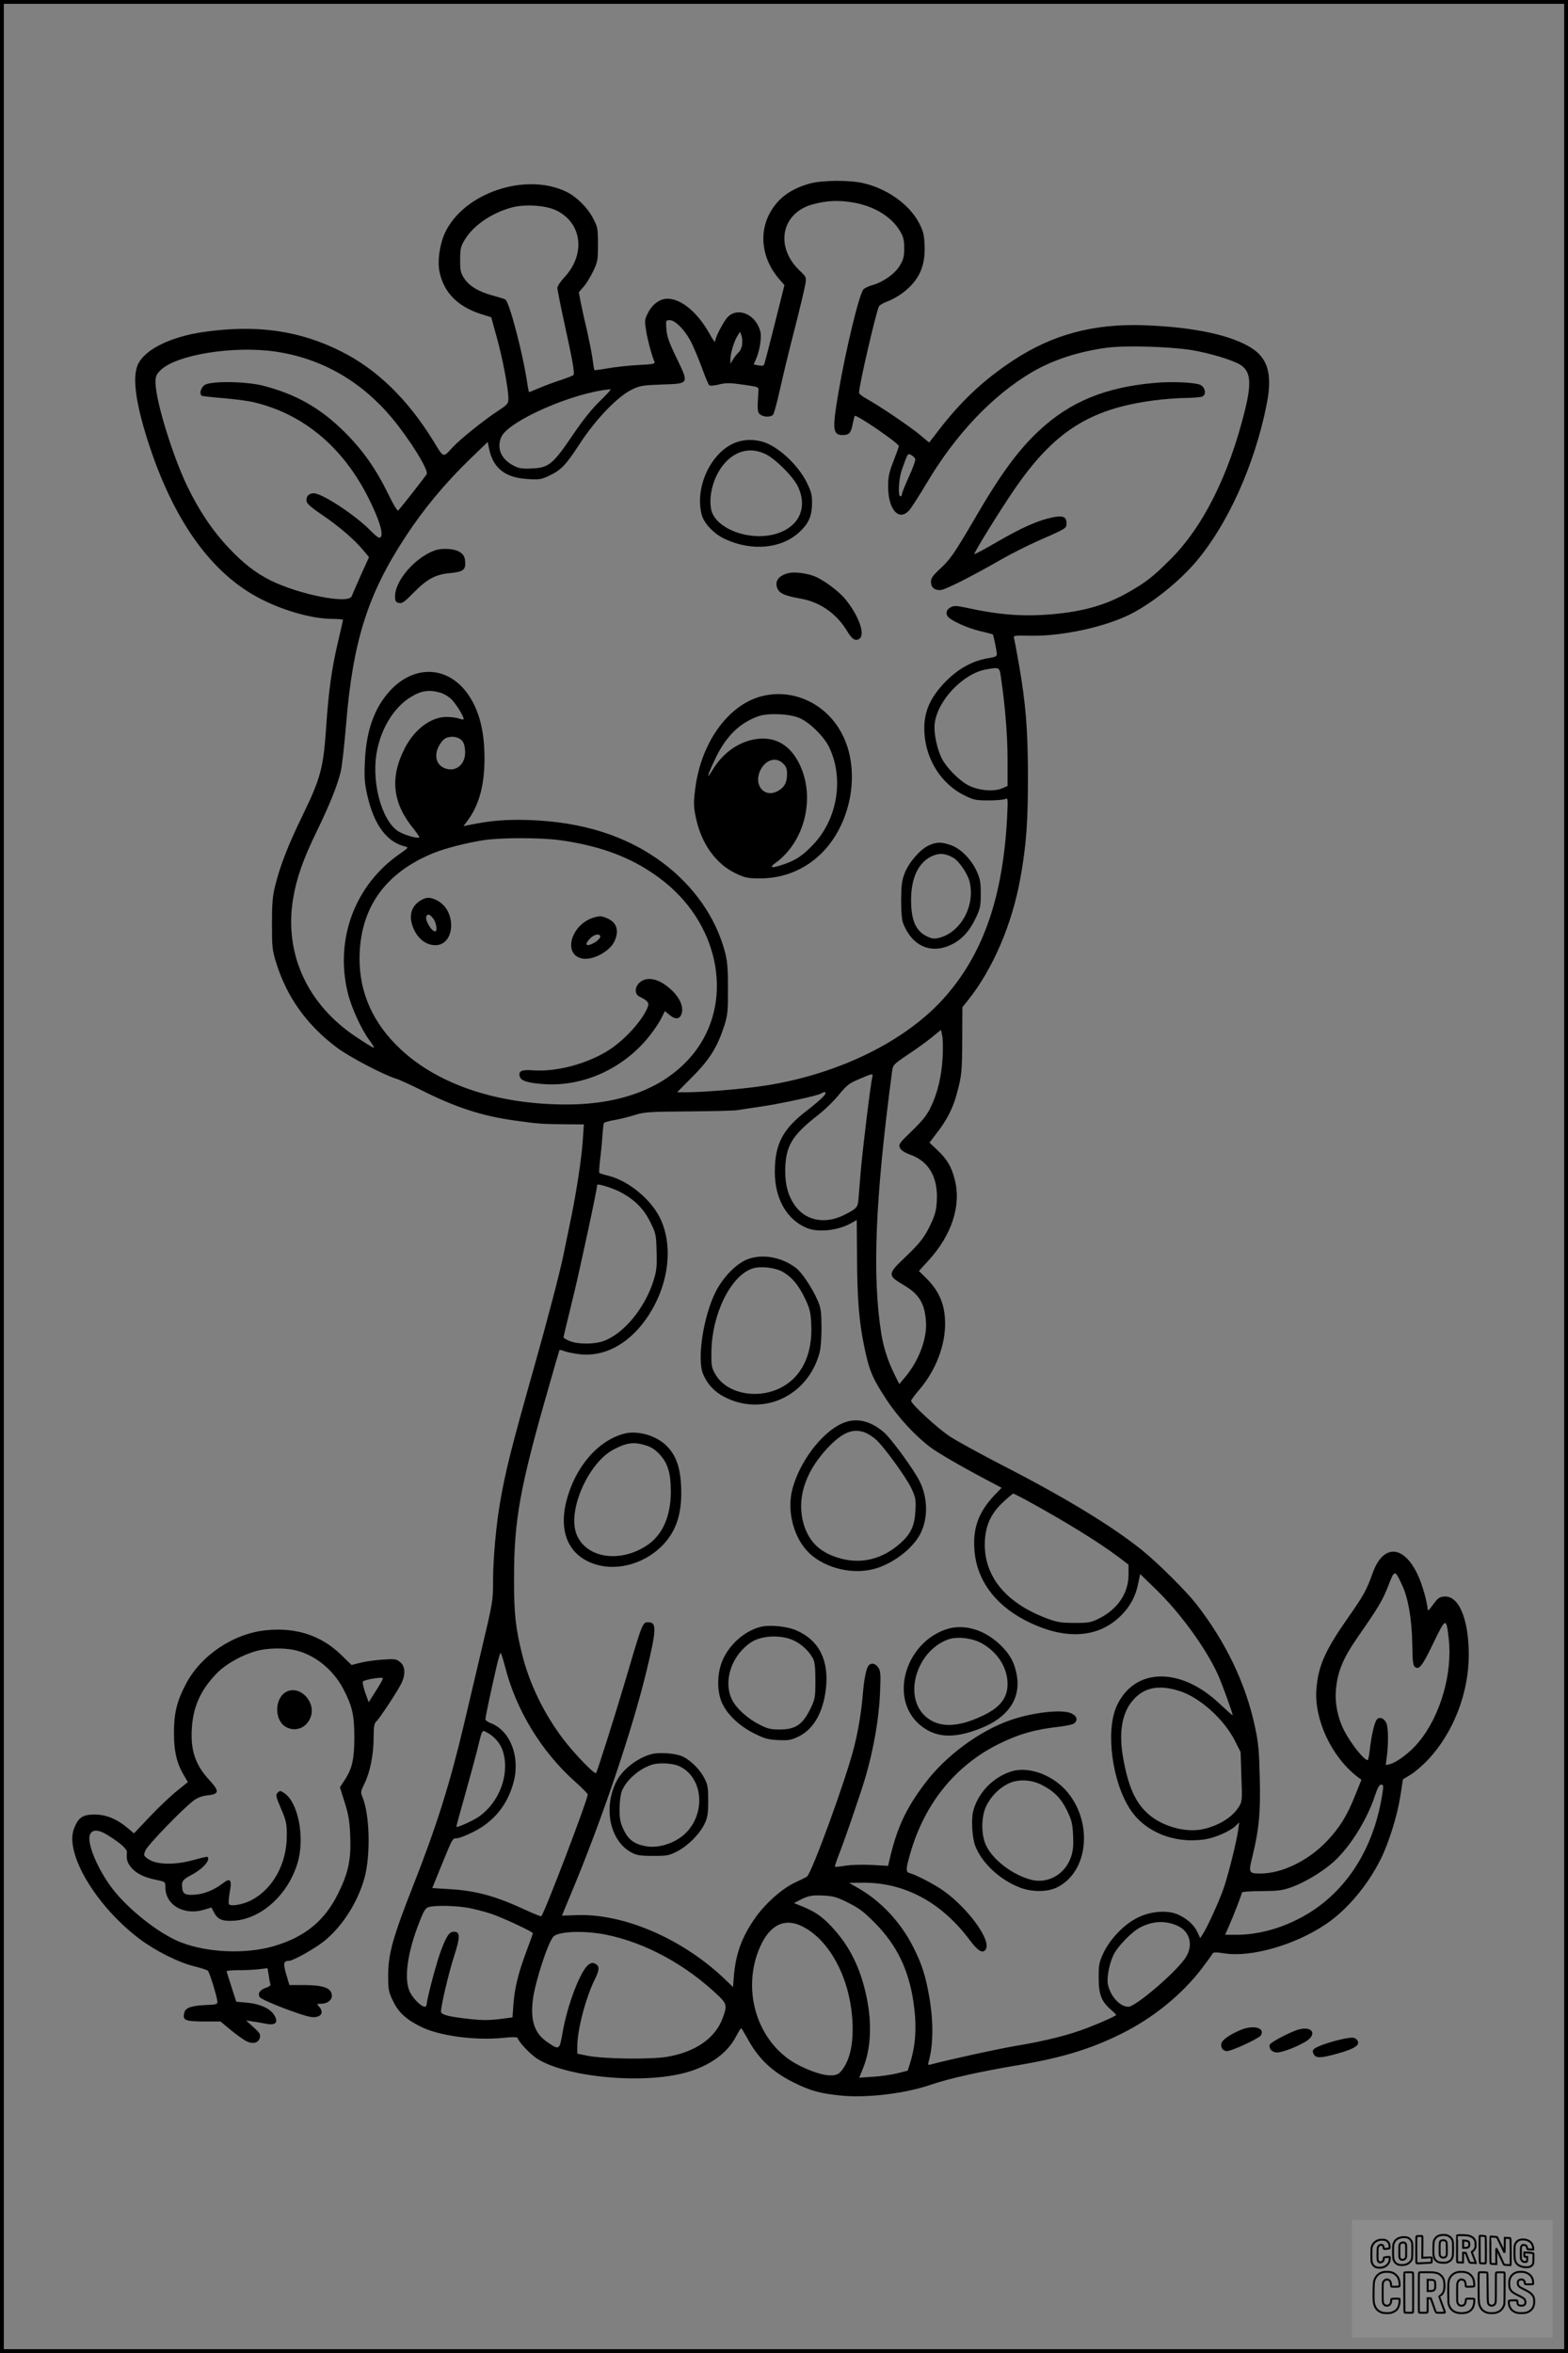 <?xml version="1.0" encoding="UTF-8"?>
<svg xmlns="http://www.w3.org/2000/svg" version="1.0" width="1024pt" height="1536pt" viewBox="0 0 1024 1536" preserveAspectRatio="xMidYMid meet">
  <rect x="0" y="0" width="1024" height="1536" fill="#808080" stroke="none"/>
  <g transform="translate(0.00 0.00) scale(1)">
    <g transform="translate(0,1536) scale(0.1,-0.1)" fill="#000000" stroke="none">
      <path d="M5285 14161 c-116 -34 -190 -85 -244 -169 -90 -140 -70 -320 51 -458 l31 -35 -64 -255 c-35 -140 -66 -260 -70 -266 -4 -6 -19 -7 -37 -3 l-30 6 19 44 c10 24 22 70 25 103 6 50 3 68 -15 106 -42 85 -140 114 -196 59 -29 -29 -85 -136 -85 -163 0 -8 -18 17 -39 56 -76 135 -183 224 -271 224 -51 0 -100 -36 -128 -92 -23 -45 -23 -51 -12 -120 11 -65 35 -154 54 -199 6 -14 -8 -17 -111 -22 -65 -4 -154 -14 -198 -22 -43 -8 -81 -12 -83 -11 -2 2 -8 37 -13 78 -6 40 -22 120 -35 178 -14 58 -32 138 -40 179 l-14 73 31 36 c18 20 46 66 63 102 29 60 31 73 31 175 0 104 -2 113 -32 170 -36 70 -108 141 -174 173 -268 130 -674 -9 -794 -270 -34 -75 -49 -183 -35 -251 28 -136 117 -227 271 -277 l67 -21 35 -127 c38 -134 77 -339 77 -402 0 -35 -4 -40 -72 -85 -90 -59 -246 -185 -291 -234 -65 -71 -58 -73 -126 39 -168 273 -368 468 -601 585 -271 137 -550 177 -893 129 -215 -30 -382 -110 -433 -206 -39 -75 -24 -224 46 -457 161 -531 407 -892 727 -1067 155 -85 354 -143 491 -144 39 0 72 -3 72 -6 0 -4 -16 -73 -35 -154 -39 -166 -60 -320 -75 -547 -18 -267 -36 -333 -155 -578 -93 -191 -145 -324 -177 -453 -18 -72 -22 -116 -22 -252 0 -151 2 -172 27 -253 70 -226 200 -408 399 -557 79 -59 298 -174 383 -201 22 -6 97 -41 166 -75 222 -112 393 -168 606 -198 155 -22 183 -24 327 -25 l129 -1 -7 -102 c-8 -124 -45 -364 -87 -559 -16 -79 -34 -164 -39 -189 -22 -110 -107 -435 -194 -742 -148 -523 -185 -672 -220 -874 -26 -151 -46 -370 -46 -511 0 -132 -1 -139 -75 -451 -41 -174 -93 -396 -116 -492 -91 -384 -177 -658 -330 -1047 -133 -338 -163 -446 -164 -583 0 -97 2 -110 31 -171 36 -75 85 -121 184 -170 120 -59 352 -90 535 -72 53 6 91 6 94 1 11 -30 75 -98 119 -130 181 -126 695 -177 982 -97 153 42 270 126 326 234 16 30 31 55 34 55 3 0 21 -31 42 -68 71 -132 163 -218 303 -287 108 -54 176 -72 312 -85 166 -16 416 14 581 71 119 41 321 86 577 129 278 47 468 104 670 205 206 102 395 256 525 427 32 43 63 84 67 93 7 12 19 13 78 4 176 -28 465 55 666 192 135 91 269 250 354 419 53 105 110 286 130 415 l17 110 50 30 c28 17 78 60 112 96 166 175 267 434 268 684 0 237 -65 391 -161 383 -30 -2 -42 -11 -71 -51 -35 -47 -35 -47 -38 -20 -6 51 -33 144 -58 201 -91 207 -230 218 -299 25 -41 -114 -57 -144 -165 -298 -147 -210 -191 -311 -203 -460 -16 -198 98 -442 266 -572 l28 -21 -40 -99 c-54 -137 -102 -213 -186 -302 -123 -129 -294 -211 -434 -211 -76 0 -78 5 -53 107 44 179 55 293 49 518 -4 174 -9 231 -31 331 -60 283 -190 555 -385 805 -67 85 -247 264 -353 350 -196 157 -497 341 -918 557 -141 73 -291 155 -335 184 -78 50 -255 213 -255 234 0 5 25 39 55 74 106 124 169 288 167 435 -1 121 -40 210 -126 294 l-45 44 62 68 c153 167 216 361 172 529 -21 84 -51 134 -114 193 l-51 48 50 66 c65 83 105 163 129 255 32 118 34 143 35 358 l1 205 36 45 c162 202 289 496 343 800 39 216 50 370 49 685 -1 290 -15 455 -58 704 -14 79 -28 155 -31 168 -7 26 -13 25 116 23 204 -2 477 58 643 141 140 71 312 208 424 338 208 243 383 628 463 1021 40 194 15 301 -86 371 -130 89 -380 144 -714 156 -329 11 -594 -60 -851 -228 -199 -131 -350 -273 -507 -481 l-44 -57 -61 51 c-67 56 -265 189 -346 234 -28 15 -51 33 -51 41 0 47 111 525 130 563 5 9 30 23 57 33 26 9 70 34 98 55 108 82 150 175 143 316 -3 68 -10 91 -38 144 -63 118 -206 220 -360 256 -90 22 -277 20 -355 -3z m298 -125 c132 -25 242 -94 295 -185 22 -37 27 -58 27 -112 0 -56 -5 -73 -30 -115 -33 -53 -108 -106 -180 -126 -22 -6 -47 -18 -56 -27 -27 -27 -115 -390 -164 -676 -41 -241 -37 -275 30 -275 40 0 53 14 64 74 5 26 11 49 13 51 11 11 288 -179 288 -197 0 -5 -16 -49 -35 -98 -29 -74 -35 -103 -35 -165 0 -150 69 -230 136 -158 14 15 66 95 115 178 190 320 430 573 686 724 137 81 305 136 491 161 117 16 405 8 552 -15 116 -19 267 -64 318 -95 69 -42 77 -115 33 -295 -105 -427 -276 -769 -493 -982 -108 -108 -154 -143 -263 -206 -149 -86 -298 -129 -508 -147 -188 -16 -342 -4 -562 44 -55 12 -74 13 -94 3 -30 -14 -38 -41 -20 -63 23 -27 127 -74 210 -94 45 -10 82 -20 83 -22 5 -7 26 -111 26 -128 0 -14 -11 -19 -47 -25 -112 -17 -208 -70 -299 -166 -96 -103 -134 -197 -127 -322 10 -177 111 -336 263 -410 58 -29 74 -32 155 -32 50 0 99 4 109 9 19 9 19 5 13 -120 -27 -512 -151 -877 -396 -1161 -262 -305 -734 -532 -1243 -598 -136 -18 -358 -35 -449 -35 l-67 0 102 103 c112 112 163 196 208 337 20 66 23 94 22 240 0 137 -4 178 -22 245 -61 220 -201 420 -401 571 -234 176 -524 269 -876 281 -151 5 -258 -4 -399 -34 l-29 -6 25 34 c75 100 111 228 112 399 2 206 -44 359 -137 465 -133 150 -332 145 -479 -13 -103 -112 -157 -262 -165 -464 -5 -109 -2 -141 17 -225 43 -187 126 -299 243 -328 27 -7 26 -8 -34 -50 -290 -202 -422 -552 -339 -901 23 -99 91 -247 145 -318 19 -25 31 -46 26 -46 -4 0 -55 31 -112 69 -321 212 -474 544 -415 903 22 134 65 257 153 438 88 181 137 304 159 396 8 36 23 172 34 302 44 546 142 855 390 1231 117 179 259 349 416 501 l119 115 11 -53 c27 -120 107 -181 249 -189 73 -5 89 -3 136 19 82 38 112 68 205 211 106 162 246 307 339 353 55 27 71 29 199 34 179 6 177 2 93 176 -48 99 -62 140 -65 185 -4 58 -4 59 22 59 38 0 106 -72 145 -154 18 -38 48 -111 68 -165 19 -53 39 -100 44 -105 5 -6 31 -4 64 4 48 12 72 11 158 -1 99 -14 102 -15 100 -39 -8 -127 -7 -142 12 -156 24 -18 69 -18 84 -1 6 8 27 84 46 171 19 86 62 263 96 394 33 130 64 259 68 285 8 48 8 48 -39 93 -160 154 -117 372 84 429 98 27 176 30 279 11z m-1949 -50 c168 -82 192 -287 51 -437 -25 -27 -45 -57 -45 -68 0 -12 20 -112 44 -223 57 -259 71 -338 60 -347 -5 -4 -40 -18 -79 -31 -38 -12 -101 -35 -139 -51 -37 -16 -69 -29 -71 -29 -1 0 -6 21 -10 48 -28 197 -118 540 -145 557 -6 4 -43 15 -83 26 -94 26 -151 61 -185 111 -24 37 -27 51 -27 122 0 70 4 87 27 126 55 95 174 178 308 215 87 24 225 15 294 -19z m1212 -881 c-4 -18 -14 -39 -23 -46 -9 -8 -24 -27 -35 -44 l-18 -30 0 30 c0 38 25 121 47 154 l16 26 10 -28 c5 -16 6 -43 3 -62z m-3041 -41 c297 -45 555 -193 756 -434 116 -140 237 -335 226 -364 -4 -10 -159 -209 -187 -239 -4 -5 -33 42 -63 105 -83 169 -165 286 -286 407 -158 157 -316 247 -532 303 -114 29 -341 32 -382 5 -26 -17 -37 -59 -19 -71 4 -2 66 -9 138 -15 71 -6 161 -17 198 -26 323 -75 583 -290 751 -623 79 -157 108 -262 71 -262 -7 0 -32 21 -56 46 -99 101 -316 244 -371 244 -32 0 -52 -21 -47 -52 2 -16 32 -42 103 -90 108 -73 213 -163 269 -232 l36 -43 -54 -119 c-29 -65 -56 -127 -59 -136 -19 -54 -345 11 -532 104 -95 48 -174 109 -267 207 -107 112 -199 248 -277 411 -95 199 -203 551 -205 667 -1 44 3 56 29 83 100 104 481 166 760 124z m2114 -321 c-55 -53 -113 -126 -182 -228 -127 -187 -155 -209 -265 -213 -65 -3 -84 0 -121 20 -79 41 -109 114 -77 186 48 105 472 291 713 311 7 1 -24 -34 -68 -76z m2058 -379 c3 -8 -15 -60 -41 -115 -25 -56 -46 -107 -46 -115 0 -8 -4 -14 -10 -14 -17 0 -11 114 9 171 39 111 39 111 61 99 12 -6 24 -18 27 -26z m562 -1441 c26 -181 41 -369 41 -526 l0 -168 -37 -16 c-57 -23 -156 -13 -222 22 -60 33 -140 114 -170 173 -32 62 -54 169 -47 227 17 153 188 331 340 356 87 14 83 17 95 -68z m-3666 -84 c21 -5 52 -23 70 -39 32 -28 93 -127 84 -136 -2 -2 -16 0 -31 6 -15 5 -51 10 -80 10 -103 0 -212 -83 -275 -209 -96 -190 -77 -356 62 -524 21 -27 37 -50 35 -53 -11 -10 -102 16 -138 40 -112 74 -179 336 -136 534 30 145 111 273 211 337 72 46 123 55 198 34z m137 -307 c16 -13 24 -32 27 -68 9 -90 -59 -150 -135 -118 -67 28 -71 113 -9 182 26 28 85 30 117 4z m650 -657 c285 -40 498 -126 682 -274 367 -296 449 -795 185 -1121 -175 -216 -461 -330 -828 -330 -448 0 -835 129 -1082 360 -180 168 -270 368 -269 595 2 325 164 556 482 686 79 32 213 66 325 84 115 18 373 18 505 0z m2496 -1416 c-7 -126 -33 -235 -78 -327 -24 -51 -54 -88 -122 -154 -83 -80 -89 -88 -79 -111 8 -16 30 -31 71 -46 119 -43 179 -149 170 -301 -3 -58 -12 -92 -36 -143 -43 -93 -71 -129 -175 -228 -110 -105 -110 -115 -13 -173 107 -62 144 -120 153 -241 9 -114 -48 -264 -143 -373 l-31 -37 -25 50 c-48 95 -76 181 -92 275 -61 378 -41 883 70 1717 5 41 9 45 102 108 53 35 124 86 157 113 l60 49 8 -36 c5 -20 6 -84 3 -142z m-460 -133 c-11 -44 -65 -488 -76 -626 -6 -74 -12 -152 -14 -172 -4 -49 -13 -59 -91 -98 -120 -61 -242 -42 -315 49 -50 64 -73 141 -72 242 2 156 43 226 208 355 46 35 110 97 142 137 52 63 68 76 133 103 92 39 93 39 85 10z m-322 -127 c-16 -17 -63 -57 -105 -89 -158 -121 -209 -219 -209 -401 0 -172 77 -309 206 -364 76 -33 212 -18 299 34 l30 17 2 -240 c1 -276 13 -423 47 -586 32 -157 54 -208 145 -346 76 -116 187 -236 286 -311 46 -35 201 -125 358 -208 l108 -57 -49 -51 c-99 -106 -138 -208 -129 -346 11 -196 127 -360 328 -466 254 -133 478 -123 630 29 61 61 95 125 112 209 l13 62 108 -105 c156 -152 320 -378 399 -550 26 -57 97 -252 97 -267 0 -3 -38 31 -85 75 -256 243 -557 237 -672 -14 -75 -164 -30 -501 91 -680 97 -144 284 -219 478 -192 69 9 169 52 207 89 l24 23 -7 -50 c-9 -68 -59 -271 -91 -369 -25 -78 -110 -266 -142 -314 l-15 -23 -18 39 c-20 46 -68 89 -129 116 -69 30 -180 21 -265 -23 -86 -43 -176 -137 -219 -227 -29 -62 -32 -77 -32 -163 0 -109 17 -154 80 -209 21 -18 36 -34 34 -35 -11 -10 -96 -48 -178 -80 -121 -48 -278 -88 -476 -121 -129 -22 -429 -88 -554 -121 -19 -6 -22 -4 -18 12 32 108 34 258 7 421 -25 146 -50 223 -108 337 -82 160 -210 297 -358 381 l-59 34 93 1 c273 1 514 -130 699 -380 52 -69 84 -86 102 -52 32 60 -116 263 -274 377 -58 42 -181 106 -225 118 -26 7 -25 26 6 133 93 321 293 568 573 708 133 66 239 97 404 115 42 5 84 14 92 21 27 22 18 50 -22 67 -62 26 -253 4 -395 -46 -202 -70 -423 -233 -558 -413 -127 -168 -185 -296 -234 -511 l-6 -27 -108 6 c-61 3 -134 1 -171 -5 -36 -6 -66 -9 -68 -7 -2 2 5 25 15 52 49 123 154 431 187 543 52 183 85 374 92 538 5 122 4 145 -11 167 -18 28 -47 34 -64 13 -15 -18 -29 -88 -37 -182 -9 -115 -30 -245 -60 -360 -55 -213 -277 -821 -306 -836 -8 -5 -45 -23 -83 -41 -81 -39 -187 -133 -250 -222 -89 -125 -130 -235 -143 -381 l-6 -76 -51 49 c-276 266 -668 435 -978 420 -48 -2 -88 -3 -88 -3 0 1 25 62 56 136 201 478 404 1077 498 1469 63 260 65 310 12 310 -41 0 -37 10 -161 -410 -64 -215 -172 -556 -182 -574 -8 -13 -137 120 -213 219 -126 165 -223 364 -270 555 -43 171 -54 268 -53 500 0 377 38 590 225 1240 38 135 71 246 72 248 2 1 16 -2 31 -8 15 -6 56 -14 91 -19 161 -23 322 59 440 224 151 212 187 479 92 669 -61 120 -204 237 -331 270 -33 8 -61 17 -63 19 -3 3 0 42 5 88 6 46 13 117 15 157 3 40 7 76 10 81 3 5 35 14 71 20 35 6 95 21 132 33 62 19 93 21 353 23 157 1 299 5 315 8 17 3 82 13 145 22 122 17 375 71 400 86 35 20 43 8 14 -22z m-1322 -621 c94 -50 152 -109 195 -196 36 -72 38 -81 41 -191 3 -101 0 -126 -21 -194 -58 -180 -196 -346 -328 -392 -59 -21 -165 -21 -216 0 -24 9 -43 21 -43 25 0 4 29 126 65 271 47 195 155 697 155 724 0 11 104 -21 152 -47z m2647 -2009 c251 -137 475 -275 604 -372 l67 -51 0 -66 c0 -122 -74 -229 -200 -289 -48 -23 -67 -26 -155 -25 -87 0 -111 4 -183 31 -271 103 -412 282 -400 506 6 106 43 182 123 255 31 29 59 52 62 52 4 0 40 -19 82 -41z m2458 -557 c40 -85 64 -228 66 -386 2 -118 5 -140 19 -149 27 -18 47 8 121 162 79 163 82 164 98 24 26 -226 -54 -504 -196 -675 -54 -66 -140 -131 -188 -144 l-27 -6 7 58 c10 74 10 171 0 206 -10 37 -44 55 -64 35 -16 -16 -37 -104 -48 -204 -4 -35 -10 -63 -13 -63 -26 1 -113 112 -156 197 -40 80 -59 176 -52 258 10 122 46 209 144 350 135 194 160 236 197 330 43 111 43 111 92 7z m-5858 -534 c71 -280 236 -551 454 -746 45 -40 83 -78 85 -86 5 -22 -282 -774 -303 -795 -3 -2 -46 15 -96 38 -199 93 -329 129 -504 139 l-112 7 61 150 c72 177 71 175 100 175 13 0 61 18 106 41 138 69 226 179 265 329 43 165 -25 336 -152 382 -18 7 -33 18 -33 25 0 14 34 175 71 336 12 53 25 97 28 97 4 0 17 -42 30 -92z m4408 -158 c131 -43 286 -183 357 -322 l38 -75 5 -160 c6 -153 5 -163 -16 -197 -42 -68 -130 -123 -232 -146 -115 -26 -269 17 -362 100 -82 73 -129 177 -162 364 -30 164 -8 294 62 375 74 87 171 106 310 61z m-4524 -271 c46 -24 88 -74 102 -123 45 -149 -24 -332 -159 -426 -44 -29 -146 -75 -146 -64 0 3 24 92 54 197 30 106 66 239 81 297 36 148 31 138 68 119z m5845 -396 c-46 -304 -182 -553 -391 -719 -162 -128 -372 -204 -561 -204 l-75 0 21 48 c36 82 88 216 88 227 0 6 49 10 128 10 111 1 136 4 200 27 85 31 200 100 271 164 108 97 219 275 272 437 16 48 27 67 39 67 15 0 16 -7 8 -57z m-3490 -713 c72 -36 103 -59 177 -134 141 -143 218 -301 250 -512 23 -155 17 -276 -21 -400 l-16 -51 -71 -18 c-40 -9 -111 -20 -159 -22 l-87 -6 25 61 c51 127 60 287 24 462 -40 194 -112 339 -232 466 -66 70 -114 101 -218 141 l-25 10 35 18 c58 30 82 35 158 31 62 -3 86 -9 160 -46z m-2470 -36 c42 -9 104 -25 137 -36 73 -24 275 -118 275 -128 0 -3 -18 -55 -41 -115 -54 -143 -78 -242 -86 -347 l-6 -87 -36 -5 c-107 -15 -147 -16 -242 -6 -139 15 -189 28 -189 49 0 39 51 255 85 360 41 125 41 161 0 161 -30 0 -48 -25 -84 -120 -27 -69 -91 -308 -94 -351 -1 -11 -7 -19 -13 -19 -22 0 -74 51 -96 94 -43 83 -18 263 64 467 26 67 38 85 58 90 46 13 190 9 268 -7z m4619 -114 c88 -38 110 -136 49 -219 -75 -102 -322 -311 -367 -311 -55 0 -118 69 -134 147 -8 42 9 134 37 192 29 58 120 152 178 181 79 40 160 44 237 10z m-2446 -6 c179 -90 312 -342 326 -621 8 -150 -19 -265 -80 -330 -35 -39 -132 -23 -266 43 -269 133 -386 485 -257 776 64 144 162 191 277 132z m-1280 -54 c257 -53 518 -195 732 -399 54 -52 56 -66 26 -146 -48 -130 -176 -219 -359 -251 -110 -19 -419 -15 -527 7 l-63 13 0 47 c0 109 56 322 116 441 29 58 30 84 3 98 -16 9 -26 8 -43 -3 -53 -35 -140 -261 -172 -445 -20 -116 -21 -116 -99 -63 -84 57 -112 139 -95 278 15 117 99 375 135 412 34 34 204 40 346 11z"></path>
      <path d="M7535 12860 c-320 -29 -549 -124 -750 -312 -138 -129 -252 -285 -425 -583 -125 -214 -157 -261 -224 -321 -44 -41 -56 -58 -56 -82 0 -36 21 -55 61 -54 30 1 193 83 398 200 62 36 168 89 235 119 192 84 191 84 191 117 0 43 -23 53 -94 38 -92 -19 -196 -65 -357 -158 -80 -47 -148 -83 -151 -81 -5 6 162 277 258 417 259 380 493 531 913 586 67 9 162 16 211 16 50 1 98 5 108 10 27 14 18 60 -15 76 -35 16 -189 23 -303 12z"></path>
      <path d="M4833 12480 c-172 -41 -300 -284 -251 -478 14 -57 80 -127 151 -160 177 -83 374 -64 490 47 58 54 79 102 80 182 1 58 -4 77 -35 141 -60 120 -199 245 -298 267 -51 12 -91 12 -137 1z m170 -86 c66 -34 176 -145 207 -208 67 -140 9 -266 -143 -311 -173 -51 -399 35 -423 161 -18 97 20 224 90 302 76 84 173 104 269 56z"></path>
      <path d="M2837 11766 c-128 -47 -257 -197 -257 -298 0 -32 4 -39 25 -44 21 -5 35 5 97 68 86 88 144 119 238 127 84 8 102 21 98 74 -2 30 -10 45 -30 60 -34 26 -120 32 -171 13z"></path>
      <path d="M5155 11620 c-73 -15 -102 -59 -74 -109 16 -28 53 -42 154 -60 119 -22 225 -95 291 -201 37 -61 53 -73 79 -64 51 20 10 146 -84 262 -39 49 -139 124 -197 148 -49 21 -130 32 -169 24z"></path>
      <path d="M4970 10814 c-220 -59 -397 -311 -431 -614 -10 -80 -9 -109 5 -175 34 -170 132 -306 262 -367 60 -28 78 -32 158 -32 152 0 291 56 399 162 194 190 258 527 144 765 -99 209 -324 318 -537 261z m253 -142 c66 -29 158 -120 191 -188 99 -203 56 -470 -103 -637 -66 -70 -113 -102 -189 -128 -83 -29 -104 -25 -56 9 193 141 262 433 152 650 -57 113 -145 168 -257 160 -121 -9 -236 -85 -307 -203 -46 -76 -35 -37 21 80 68 140 155 225 276 269 63 23 208 17 272 -12z m-108 -297 c19 -18 25 -35 25 -67 0 -57 -18 -89 -61 -112 -88 -48 -161 41 -113 137 35 69 103 89 149 42z"></path>
      <path d="M6065 9841 c-55 -25 -129 -110 -156 -179 -19 -48 -23 -77 -24 -177 0 -80 5 -132 14 -155 59 -147 182 -201 315 -136 68 33 119 89 159 175 28 59 32 76 32 156 0 78 -4 98 -28 151 -36 77 -106 147 -170 168 -61 21 -92 20 -142 -3z m160 -80 c36 -20 90 -98 105 -149 43 -155 -50 -334 -193 -373 -33 -9 -47 -8 -80 7 -76 35 -107 104 -107 240 0 141 46 240 131 283 49 24 92 22 144 -8z"></path>
      <path d="M2739 9477 c-48 -32 -66 -85 -50 -145 23 -86 84 -142 154 -142 128 0 141 219 17 289 -48 27 -79 27 -121 -2z m90 -113 c21 -26 29 -84 13 -84 -26 0 -70 79 -57 100 10 16 22 12 44 -16z"></path>
      <path d="M3876 9370 c-144 -44 -202 -236 -79 -266 65 -17 179 40 213 106 36 71 20 129 -46 156 -37 16 -47 16 -88 4z m44 -125 c0 -8 -15 -24 -32 -35 -58 -35 -78 -20 -33 25 27 28 65 33 65 10z"></path>
      <path d="M4176 8945 c-32 -30 -32 -74 -1 -90 56 -28 66 -41 55 -69 -31 -82 -145 -210 -248 -277 -139 -91 -343 -147 -499 -136 -78 6 -100 -5 -88 -42 8 -27 55 -41 157 -48 260 -18 525 104 693 319 29 37 63 88 75 113 l22 45 30 -25 c39 -33 69 -29 80 10 13 46 -15 107 -74 159 -76 69 -155 85 -202 41z"></path>
      <path d="M4880 7139 c-72 -29 -154 -112 -204 -207 -82 -159 -127 -448 -83 -545 28 -64 73 -112 134 -144 251 -133 545 0 624 282 9 31 14 96 14 170 -1 104 -4 127 -25 175 -35 81 -103 184 -142 213 -94 72 -220 94 -318 56z m233 -82 c61 -36 103 -87 145 -175 30 -63 36 -87 40 -166 10 -198 -63 -348 -203 -417 -154 -76 -350 -35 -422 88 -26 45 -28 55 -27 148 3 249 127 499 270 545 51 17 149 5 197 -23z"></path>
      <path d="M5495 6066 c-133 -62 -274 -251 -320 -426 -36 -135 3 -301 93 -401 95 -106 277 -159 427 -124 124 28 263 131 315 232 52 101 50 236 -5 345 -38 76 -183 274 -230 316 -93 81 -189 101 -280 58z m158 -59 c18 -8 47 -26 65 -42 49 -41 200 -248 234 -321 28 -60 30 -72 26 -148 -5 -95 -29 -148 -96 -208 -114 -103 -249 -139 -387 -103 -133 35 -208 103 -245 221 -50 164 4 340 152 499 99 106 171 135 251 102z"></path>
      <path d="M4075 6001 c-172 -46 -319 -218 -376 -439 -54 -213 22 -369 204 -418 146 -39 320 16 432 137 86 94 121 209 113 380 -6 121 -33 197 -91 257 -67 70 -192 107 -282 83z m142 -76 c36 -11 62 -28 91 -59 54 -58 73 -124 73 -245 -1 -161 -55 -282 -156 -349 -177 -117 -395 -84 -459 70 -64 153 76 472 245 558 84 43 127 49 206 25z"></path>
      <path d="M4967 4740 c-99 -25 -193 -105 -242 -204 -40 -83 -46 -196 -15 -280 31 -80 113 -161 216 -212 66 -33 90 -40 156 -43 69 -3 85 0 133 23 97 48 159 154 178 306 23 188 -42 321 -190 386 -62 28 -176 39 -236 24z m213 -87 c50 -22 102 -69 128 -117 13 -24 17 -56 17 -146 0 -105 -2 -120 -28 -175 -52 -111 -100 -145 -205 -145 -57 0 -80 5 -130 31 -79 39 -155 108 -182 165 -60 123 0 295 131 377 67 41 188 46 269 10z"></path>
      <path d="M6173 4722 c-263 -94 -362 -445 -173 -615 102 -92 227 -101 407 -28 176 70 259 192 234 342 -14 83 -45 141 -111 204 -107 101 -243 138 -357 97z m236 -88 c105 -57 171 -160 171 -267 0 -92 -50 -155 -167 -209 -169 -80 -294 -77 -378 6 -134 135 -46 418 154 493 58 22 158 11 220 -23z"></path>
      <path d="M4257 3910 c-93 -24 -192 -100 -232 -180 -87 -174 -41 -388 99 -463 34 -18 57 -22 141 -22 93 0 104 2 160 31 71 37 148 116 178 182 18 38 22 65 22 147 0 89 -3 106 -27 151 -30 57 -94 119 -145 140 -44 19 -147 26 -196 14z m178 -79 c146 -66 177 -281 60 -419 -66 -78 -187 -122 -282 -103 -73 14 -111 44 -142 110 -21 46 -25 70 -25 136 1 49 7 94 16 116 32 73 114 144 198 170 46 14 134 9 175 -10z"></path>
      <path d="M6603 3796 c-121 -39 -218 -142 -248 -261 -13 -55 -6 -173 14 -225 42 -110 160 -221 290 -271 79 -31 180 -31 243 0 210 102 239 436 56 637 -95 103 -248 155 -355 120z m197 -86 c82 -41 127 -86 167 -166 32 -66 37 -87 41 -164 3 -66 0 -101 -13 -140 -38 -114 -150 -179 -260 -151 -122 31 -254 132 -297 228 -31 68 -30 179 0 248 30 65 84 121 147 152 62 30 147 27 215 -7z"></path>
      <path d="M1738 4718 c-214 -21 -428 -165 -525 -353 -59 -113 -77 -188 -77 -320 0 -119 19 -199 68 -279 l23 -39 -73 -59 c-40 -32 -119 -107 -176 -167 l-103 -109 -39 33 c-72 61 -143 90 -218 90 -78 0 -107 -19 -135 -93 -61 -160 143 -503 427 -718 103 -78 258 -156 360 -180 41 -10 80 -23 87 -28 12 -11 63 -178 63 -206 0 -13 -14 -16 -67 -18 -100 -4 -141 -17 -149 -49 -13 -51 2 -58 125 -59 l111 0 66 -55 c36 -29 81 -62 100 -72 44 -23 82 -14 91 21 5 22 -1 33 -42 69 l-48 44 44 -7 c24 -3 61 -10 83 -14 66 -14 87 7 56 57 -25 42 -95 73 -178 80 l-69 6 -31 96 c-18 54 -32 100 -32 103 0 4 37 7 82 7 46 0 106 3 134 7 l51 6 8 -47 c3 -26 9 -53 11 -59 2 -7 -10 -16 -27 -21 -41 -13 -58 -38 -43 -62 13 -20 266 -118 332 -129 64 -10 94 26 55 68 -15 17 -15 18 14 18 46 0 78 30 69 64 -10 41 -60 57 -177 58 l-99 0 -21 70 c-21 73 -18 87 19 88 25 0 166 79 224 125 120 94 223 254 268 415 41 149 35 415 -13 529 -13 31 -12 37 14 90 36 73 59 189 59 299 0 69 4 93 16 103 19 16 134 189 163 246 31 61 28 116 -6 143 -26 21 -35 22 -118 16 -49 -3 -115 -13 -145 -21 l-54 -14 -72 70 c-128 123 -292 177 -486 157z m184 -129 c130 -28 252 -125 320 -254 59 -113 72 -173 72 -315 0 -142 -14 -207 -64 -281 l-30 -46 31 -99 c25 -79 32 -122 36 -214 7 -156 -11 -243 -78 -379 -89 -181 -218 -286 -424 -346 -180 -52 -429 -42 -602 25 -139 53 -342 212 -449 351 -97 127 -170 302 -146 354 16 35 56 33 118 -6 88 -56 125 -90 123 -113 -4 -45 2 -65 27 -96 34 -40 84 -65 162 -81 62 -13 62 -13 62 -49 0 -114 117 -184 247 -148 l54 16 15 -29 c25 -50 56 -62 134 -57 177 13 349 168 412 373 51 164 7 400 -87 461 -24 16 -28 16 -42 1 -14 -14 -12 -23 22 -103 34 -79 38 -98 38 -174 1 -185 -91 -352 -233 -425 -55 -28 -134 -42 -145 -25 -4 6 -1 41 5 76 16 83 5 98 -42 62 -59 -45 -121 -71 -183 -76 -64 -5 -81 4 -85 43 -5 45 2 55 61 86 62 33 109 79 109 106 0 17 -4 16 -100 -10 -127 -34 -245 -30 -299 12 -23 18 -24 21 -11 52 14 35 245 273 314 325 26 19 55 30 89 34 79 8 82 26 16 98 -93 99 -126 197 -116 342 9 146 63 259 173 367 58 56 164 114 254 137 67 18 171 20 242 5z m578 -185 c0 -8 -19 -42 -58 -102 l-34 -54 -23 63 c-12 35 -19 67 -15 72 11 13 130 33 130 21z"></path>
      <path d="M1868 4315 c-78 -44 -77 -189 2 -230 64 -33 136 -2 160 70 33 100 -76 208 -162 160z"></path>
      <path d="M8108 2111 c-63 -25 -116 -59 -128 -82 -15 -26 4 -59 33 -58 32 0 208 82 221 102 30 48 -45 70 -126 38z"></path>
      <path d="M8485 2113 c-48 -12 -186 -83 -192 -99 -9 -24 10 -48 41 -52 31 -4 137 36 196 73 73 46 41 99 -45 78z"></path>
      <path d="M8745 2044 c-76 -18 -146 -44 -163 -59 -11 -10 -11 -17 -3 -34 15 -28 45 -27 154 3 123 34 158 61 125 94 -15 15 -37 14 -113 -4z"></path>
    </g>
  </g>
  <rect x="0.0" y="0.0" width="1024.0" height="1536.0" fill="none" stroke="black" stroke-width="5"></rect>
  <g transform="translate(882.93 1449.20) scale(0.128)" opacity="1.0">
    <rect x="0" y="0" width="1024.0" height="600.0" fill="white" fill-opacity="0.1"></rect>
    <g transform="translate(0,650) scale(0.1,-0.1)" stroke="none">
      <path fill="none" stroke="#000000" stroke-width="100" d="M4491 5720 c-164 -43 -269 -147 -319 -315 -19 -65 -29 -577 -13 -693 25 -190 116 -310 276 -367 63 -23 284 -32 370 -16 122 22 249 110 294 205 51 104 56 150 56 496 0 341 -4 385 -48 478 -46 100 -156 184 -282 217 -83 21 -241 19 -334 -5z m270 -273 c19 -12 43 -40 54 -62 18 -37 20 -64 23 -320 5 -339 -1 -384 -56 -436 -87 -82 -235 -56 -289 51 -22 43 -23 53 -23 335 0 314 7 370 52 412 34 32 66 42 139 42 53 1 73 -4 100 -22z"></path>
      <path fill="none" stroke="#000000" stroke-width="100" d="M5367 5723 c-4 -3 -7 -311 -7 -683 0 -618 1 -679 17 -691 12 -10 51 -14 152 -14 l136 0 3 248 2 248 67 -3 67 -3 34 -85 c18 -47 58 -152 89 -235 30 -82 63 -158 73 -168 14 -15 40 -19 165 -24 l148 -6 -5 34 c-4 19 -49 143 -102 276 -53 133 -96 246 -96 251 0 6 15 19 33 31 53 33 104 92 134 156 27 57 28 67 27 195 0 115 -4 144 -23 193 -31 80 -76 135 -148 183 -83 56 -166 82 -303 94 -129 11 -453 14 -463 3z m541 -300 c55 -27 77 -73 77 -163 0 -61 -4 -82 -23 -111 -34 -55 -73 -69 -191 -69 l-101 0 0 187 0 186 101 -6 c66 -4 114 -12 137 -24z"></path>
      <path fill="none" stroke="#000000" stroke-width="100" d="M6514 5685 c-4 -9 -5 -320 -2 -690 3 -511 7 -678 16 -687 19 -19 273 -30 291 -13 11 11 13 126 12 675 -1 364 -6 672 -11 685 -11 28 -27 31 -187 40 -99 6 -114 5 -119 -10z"></path>
      <path fill="none" stroke="#000000" stroke-width="100" d="M3355 5683 c-27 -3 -55 -9 -62 -15 -10 -8 -13 -150 -13 -683 0 -592 2 -674 15 -685 12 -10 52 -11 173 -6 362 15 578 29 590 38 8 7 12 46 12 129 0 108 -2 119 -20 129 -11 6 -24 9 -28 7 -4 -3 -103 -8 -221 -12 l-214 -7 5 545 c4 384 2 549 -5 556 -11 11 -120 12 -232 4z"></path>
      <path fill="none" stroke="#000000" stroke-width="100" d="M7067 5654 c-4 -4 -7 -310 -7 -680 0 -625 1 -673 18 -692 15 -18 31 -21 152 -24 l134 -3 -3 400 c-2 277 1 397 8 390 11 -11 153 -311 251 -530 96 -215 128 -281 142 -292 7 -6 82 -14 165 -17 l153 -7 11 28 c14 34 3 1333 -11 1347 -5 5 -70 11 -144 14 l-136 5 -1 -54 c-1 -30 -5 -200 -8 -379 l-6 -325 -73 150 c-40 83 -123 256 -184 385 -61 129 -117 242 -125 252 -11 12 -40 18 -121 22 -59 4 -130 9 -157 12 -28 3 -54 2 -58 -2z"></path>
      <path fill="none" stroke="#000000" stroke-width="100" d="M2507 5614 c-220 -49 -342 -159 -394 -357 -24 -91 -24 -641 0 -740 57 -233 232 -339 510 -310 56 6 127 21 158 33 76 29 187 114 226 174 64 95 67 114 71 505 2 232 -1 371 -8 404 -27 126 -116 235 -228 278 -74 29 -236 35 -335 13z m191 -281 c15 -11 36 -35 47 -54 19 -32 20 -52 20 -349 0 -309 0 -316 -23 -362 -31 -62 -75 -89 -155 -95 -53 -4 -67 -2 -97 19 -19 13 -44 41 -55 63 -19 37 -20 60 -20 350 0 337 2 351 60 405 54 51 169 63 223 23z"></path>
      <path fill="none" stroke="#000000" stroke-width="100" d="M8568 5491 c-133 -43 -219 -134 -262 -280 -13 -45 -16 -107 -16 -343 0 -320 9 -395 60 -506 73 -156 258 -255 506 -269 191 -11 324 47 376 165 19 42 22 70 26 288 4 209 3 242 -11 256 -19 18 -186 38 -347 41 l-105 2 -3 -95 c-1 -52 2 -102 7 -109 6 -10 33 -16 75 -19 l66 -4 0 -105 c0 -98 -1 -105 -26 -130 -23 -23 -31 -25 -99 -21 -64 3 -79 7 -112 34 -21 16 -49 52 -63 80 -25 49 -25 51 -25 324 0 303 6 348 56 402 28 29 32 30 99 26 105 -6 152 -50 167 -158 8 -53 9 -54 48 -62 22 -5 90 -10 150 -11 l110 -2 3 43 c4 52 -30 180 -66 245 -53 99 -179 183 -317 212 -96 20 -226 18 -297 -4z"></path>
      <path fill="none" stroke="#000000" stroke-width="100" d="M1390 5484 c-203 -45 -359 -207 -390 -404 -13 -83 -13 -616 0 -694 20 -123 100 -235 203 -281 98 -45 271 -51 387 -13 211 67 340 238 340 451 0 54 -3 69 -17 74 -24 9 -264 -15 -280 -28 -7 -7 -13 -31 -13 -60 0 -56 -13 -95 -43 -128 -31 -34 -95 -61 -144 -61 -35 0 -48 6 -77 35 -52 52 -58 99 -54 423 3 257 5 280 24 323 42 89 120 132 202 109 53 -14 72 -42 81 -120 11 -90 15 -92 150 -79 62 6 125 15 138 20 25 9 25 10 21 107 -3 82 -9 106 -33 155 -33 68 -97 130 -163 160 -60 27 -235 33 -332 11z"></path>
      <path fill="none" stroke="#000000" stroke-width="100" d="M1600 3845 c-239 -44 -424 -235 -476 -495 -22 -109 -33 -831 -15 -1000 31 -300 174 -492 425 -572 45 -15 100 -21 211 -25 181 -6 263 8 380 66 147 73 214 152 266 311 26 78 32 117 37 219 4 98 2 125 -9 132 -22 14 -393 11 -407 -3 -7 -7 -12 -39 -12 -73 0 -169 -84 -275 -217 -275 -68 0 -110 18 -150 64 -65 73 -68 99 -68 606 0 446 1 456 22 515 78 208 337 201 392 -11 6 -23 13 -75 16 -115 3 -41 10 -78 15 -83 10 -10 289 -10 357 0 63 9 67 18 60 147 -12 210 -62 331 -181 445 -86 82 -165 123 -280 146 -94 19 -261 20 -366 1z"></path>
      <path fill="none" stroke="#000000" stroke-width="100" d="M5376 3840 c-151 -39 -268 -118 -350 -237 -106 -157 -118 -245 -114 -863 4 -463 5 -477 27 -550 33 -106 72 -178 131 -243 123 -135 290 -197 526 -197 326 0 528 127 610 384 34 106 48 339 20 349 -29 12 -386 9 -400 -2 -7 -6 -16 -44 -20 -85 -17 -192 -81 -266 -226 -266 -93 1 -163 55 -197 152 -16 48 -18 92 -18 503 0 437 1 452 22 520 26 81 57 119 121 147 78 35 188 8 237 -56 30 -40 55 -133 55 -206 0 -92 6 -95 157 -92 70 1 161 5 201 8 87 8 88 9 78 158 -12 189 -62 314 -170 422 -76 76 -130 109 -241 144 -102 33 -337 38 -449 10z"></path>
      <path fill="none" stroke="#000000" stroke-width="100" d="M8441 3845 c-204 -45 -357 -196 -406 -402 -24 -99 -17 -331 13 -416 47 -137 141 -225 342 -323 334 -162 396 -203 438 -284 19 -37 23 -57 20 -116 -3 -59 -8 -77 -30 -107 -39 -50 -98 -70 -190 -65 -137 7 -187 57 -188 185 0 95 4 94 -223 86 -106 -3 -198 -10 -204 -16 -17 -13 -17 -107 1 -200 44 -226 196 -375 436 -423 103 -20 339 -15 435 10 199 53 340 189 391 377 21 78 28 222 15 311 -16 115 -56 191 -145 276 -85 81 -145 117 -386 235 -250 122 -298 173 -301 319 -3 109 52 167 164 175 115 8 183 -49 194 -164 3 -32 10 -64 16 -70 10 -14 340 -17 387 -4 24 7 25 9 22 92 -5 150 -54 269 -153 369 -69 70 -189 133 -297 155 -90 18 -265 18 -351 0z"></path>
      <path fill="none" stroke="#000000" stroke-width="100" d="M2710 3833 c-14 -2 -29 -9 -35 -14 -7 -7 -9 -354 -7 -1017 3 -910 5 -1008 20 -1019 20 -16 384 -18 413 -3 19 10 19 32 19 1019 0 923 -1 1010 -16 1022 -13 10 -61 14 -193 16 -97 1 -187 -1 -201 -4z"></path>
      <path fill="none" stroke="#000000" stroke-width="100" d="M3455 3833 c-47 -12 -45 32 -45 -1034 0 -987 0 -1009 19 -1019 12 -6 98 -10 210 -10 159 0 192 3 205 16 14 13 16 61 16 370 l0 355 81 -3 82 -3 88 -245 c49 -135 105 -292 124 -350 20 -58 45 -113 57 -122 18 -16 45 -18 229 -18 184 0 210 2 216 16 7 19 16 -7 -153 448 -74 197 -134 362 -134 366 0 4 23 22 50 40 162 104 228 273 217 560 -8 225 -46 336 -153 450 -104 110 -219 160 -413 179 -101 11 -657 13 -696 4z m721 -409 c64 -48 69 -61 72 -231 4 -176 -7 -223 -59 -267 -43 -36 -89 -46 -216 -46 l-113 0 0 286 0 286 144 -4 c127 -3 148 -5 172 -24z"></path>
      <path fill="none" stroke="#000000" stroke-width="100" d="M6510 3834 c-51 -11 -50 7 -50 -683 1 -672 7 -842 35 -951 45 -175 148 -311 289 -380 117 -58 200 -73 376 -68 124 4 156 9 225 32 108 37 176 79 246 153 61 66 117 169 140 258 9 37 13 248 16 831 4 727 3 782 -13 795 -13 11 -57 14 -204 14 -171 0 -190 -2 -209 -19 -21 -19 -21 -19 -21 -746 0 -782 0 -782 -52 -861 -64 -95 -228 -106 -302 -19 -61 73 -60 64 -66 877 -4 562 -8 745 -17 754 -13 13 -341 23 -393 13z"></path>
    </g>
  </g>
</svg>
